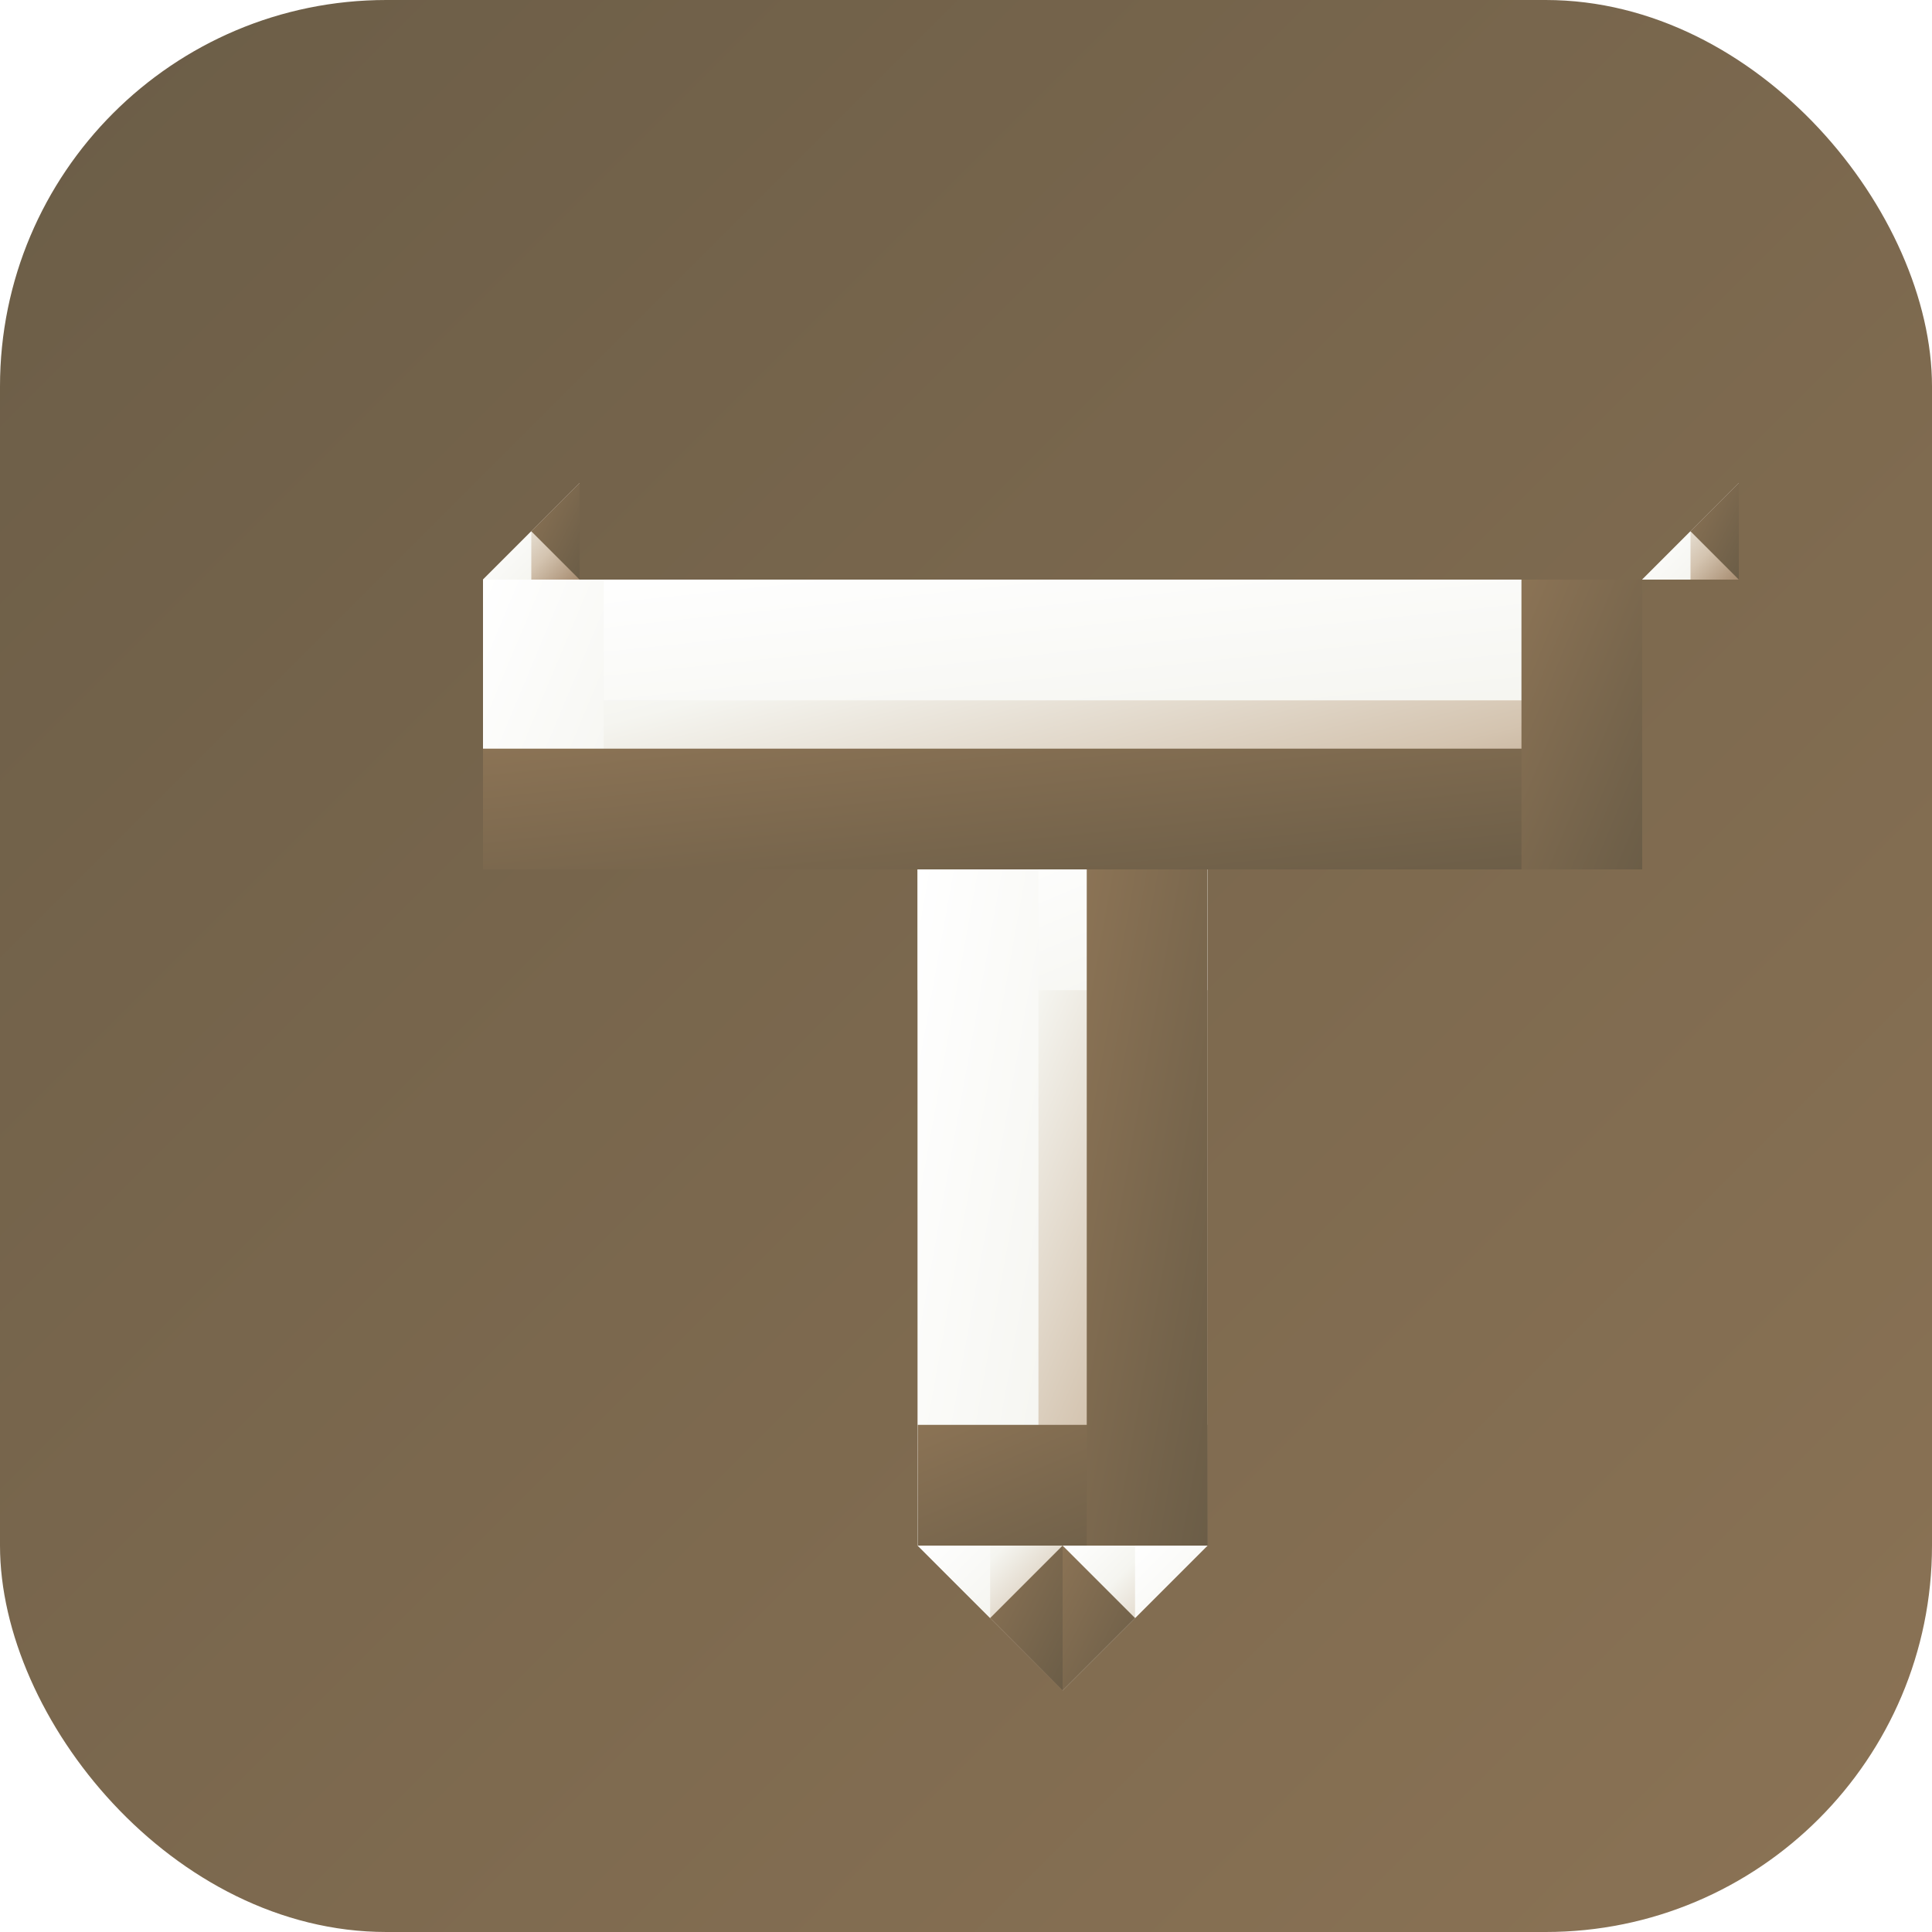 <svg width="32" height="32" viewBox="0 0 40 40" fill="none" xmlns="http://www.w3.org/2000/svg">
  <defs>
    <linearGradient id="logoGradient" x1="0%" y1="0%" x2="100%" y2="100%">
      <stop offset="0%" style="stop-color:#6b5d47;stop-opacity:1" />
      <stop offset="100%" style="stop-color:#8b7355;stop-opacity:1" />
    </linearGradient>
    <linearGradient id="bevelGradient" x1="0%" y1="0%" x2="100%" y2="100%">
      <stop offset="0%" style="stop-color:#ffffff;stop-opacity:1" />
      <stop offset="30%" style="stop-color:#f5f5f0;stop-opacity:1" />
      <stop offset="70%" style="stop-color:#d4c4b0;stop-opacity:1" />
      <stop offset="100%" style="stop-color:#a68b6f;stop-opacity:1" />
    </linearGradient>
    <linearGradient id="highlightGradient" x1="0%" y1="0%" x2="100%" y2="100%">
      <stop offset="0%" style="stop-color:#ffffff;stop-opacity:1" />
      <stop offset="100%" style="stop-color:#f5f5f0;stop-opacity:1" />
    </linearGradient>
    <linearGradient id="shadowGradient" x1="0%" y1="0%" x2="100%" y2="100%">
      <stop offset="0%" style="stop-color:#8b7355;stop-opacity:1" />
      <stop offset="100%" style="stop-color:#6b5d47;stop-opacity:1" />
    </linearGradient>
    <filter id="bevelShadow" x="-50%" y="-50%" width="200%" height="200%">
      <feGaussianBlur in="SourceAlpha" stdDeviation="2"/>
      <feOffset dx="2" dy="2" result="offsetblur"/>
      <feComponentTransfer>
        <feFuncA type="linear" slope="0.6"/>
      </feComponentTransfer>
      <feMerge>
        <feMergeNode/>
        <feMergeNode in="SourceGraphic"/>
      </feMerge>
    </filter>
  </defs>
  <rect width="40" height="40" rx="8" fill="url(#logoGradient)"/>
  <g filter="url(#bevelShadow)">
    <rect x="8" y="10" width="24" height="6" fill="url(#bevelGradient)"/>
    <rect x="8" y="10" width="24" height="2.5" fill="url(#highlightGradient)"/>
    <rect x="8" y="10" width="2.5" height="6" fill="url(#highlightGradient)"/>
    <rect x="8" y="13.5" width="24" height="2.5" fill="url(#shadowGradient)"/>
    <rect x="29.5" y="10" width="2.5" height="6" fill="url(#shadowGradient)"/>
    <polygon points="8,10 10,8 10,10" fill="url(#bevelGradient)"/>
    <polygon points="8,10 9,9 9,10" fill="url(#highlightGradient)"/>
    <polygon points="10,8 10,10 9,9" fill="url(#shadowGradient)"/>
    <polygon points="32,10 34,8 34,10" fill="url(#bevelGradient)"/>
    <polygon points="32,10 33,9 33,10" fill="url(#highlightGradient)"/>
    <polygon points="34,8 34,10 33,9" fill="url(#shadowGradient)"/>
    <rect x="17" y="16" width="6" height="14" fill="url(#bevelGradient)"/>
    <rect x="17" y="16" width="6" height="2.5" fill="url(#highlightGradient)"/>
    <rect x="17" y="16" width="2.5" height="14" fill="url(#highlightGradient)"/>
    <rect x="17" y="27.5" width="6" height="2.5" fill="url(#shadowGradient)"/>
    <rect x="20.5" y="16" width="2.5" height="14" fill="url(#shadowGradient)"/>
    <polygon points="17,30 20,33 20,30" fill="url(#bevelGradient)"/>
    <polygon points="17,30 18.5,31.5 18.5,30" fill="url(#highlightGradient)"/>
    <polygon points="20,33 20,30 18.5,31.5" fill="url(#shadowGradient)"/>
    <polygon points="23,30 20,33 20,30" fill="url(#bevelGradient)"/>
    <polygon points="23,30 21.5,31.5 21.5,30" fill="url(#highlightGradient)"/>
    <polygon points="20,33 20,30 21.5,31.5" fill="url(#shadowGradient)"/>
  </g>
</svg>

